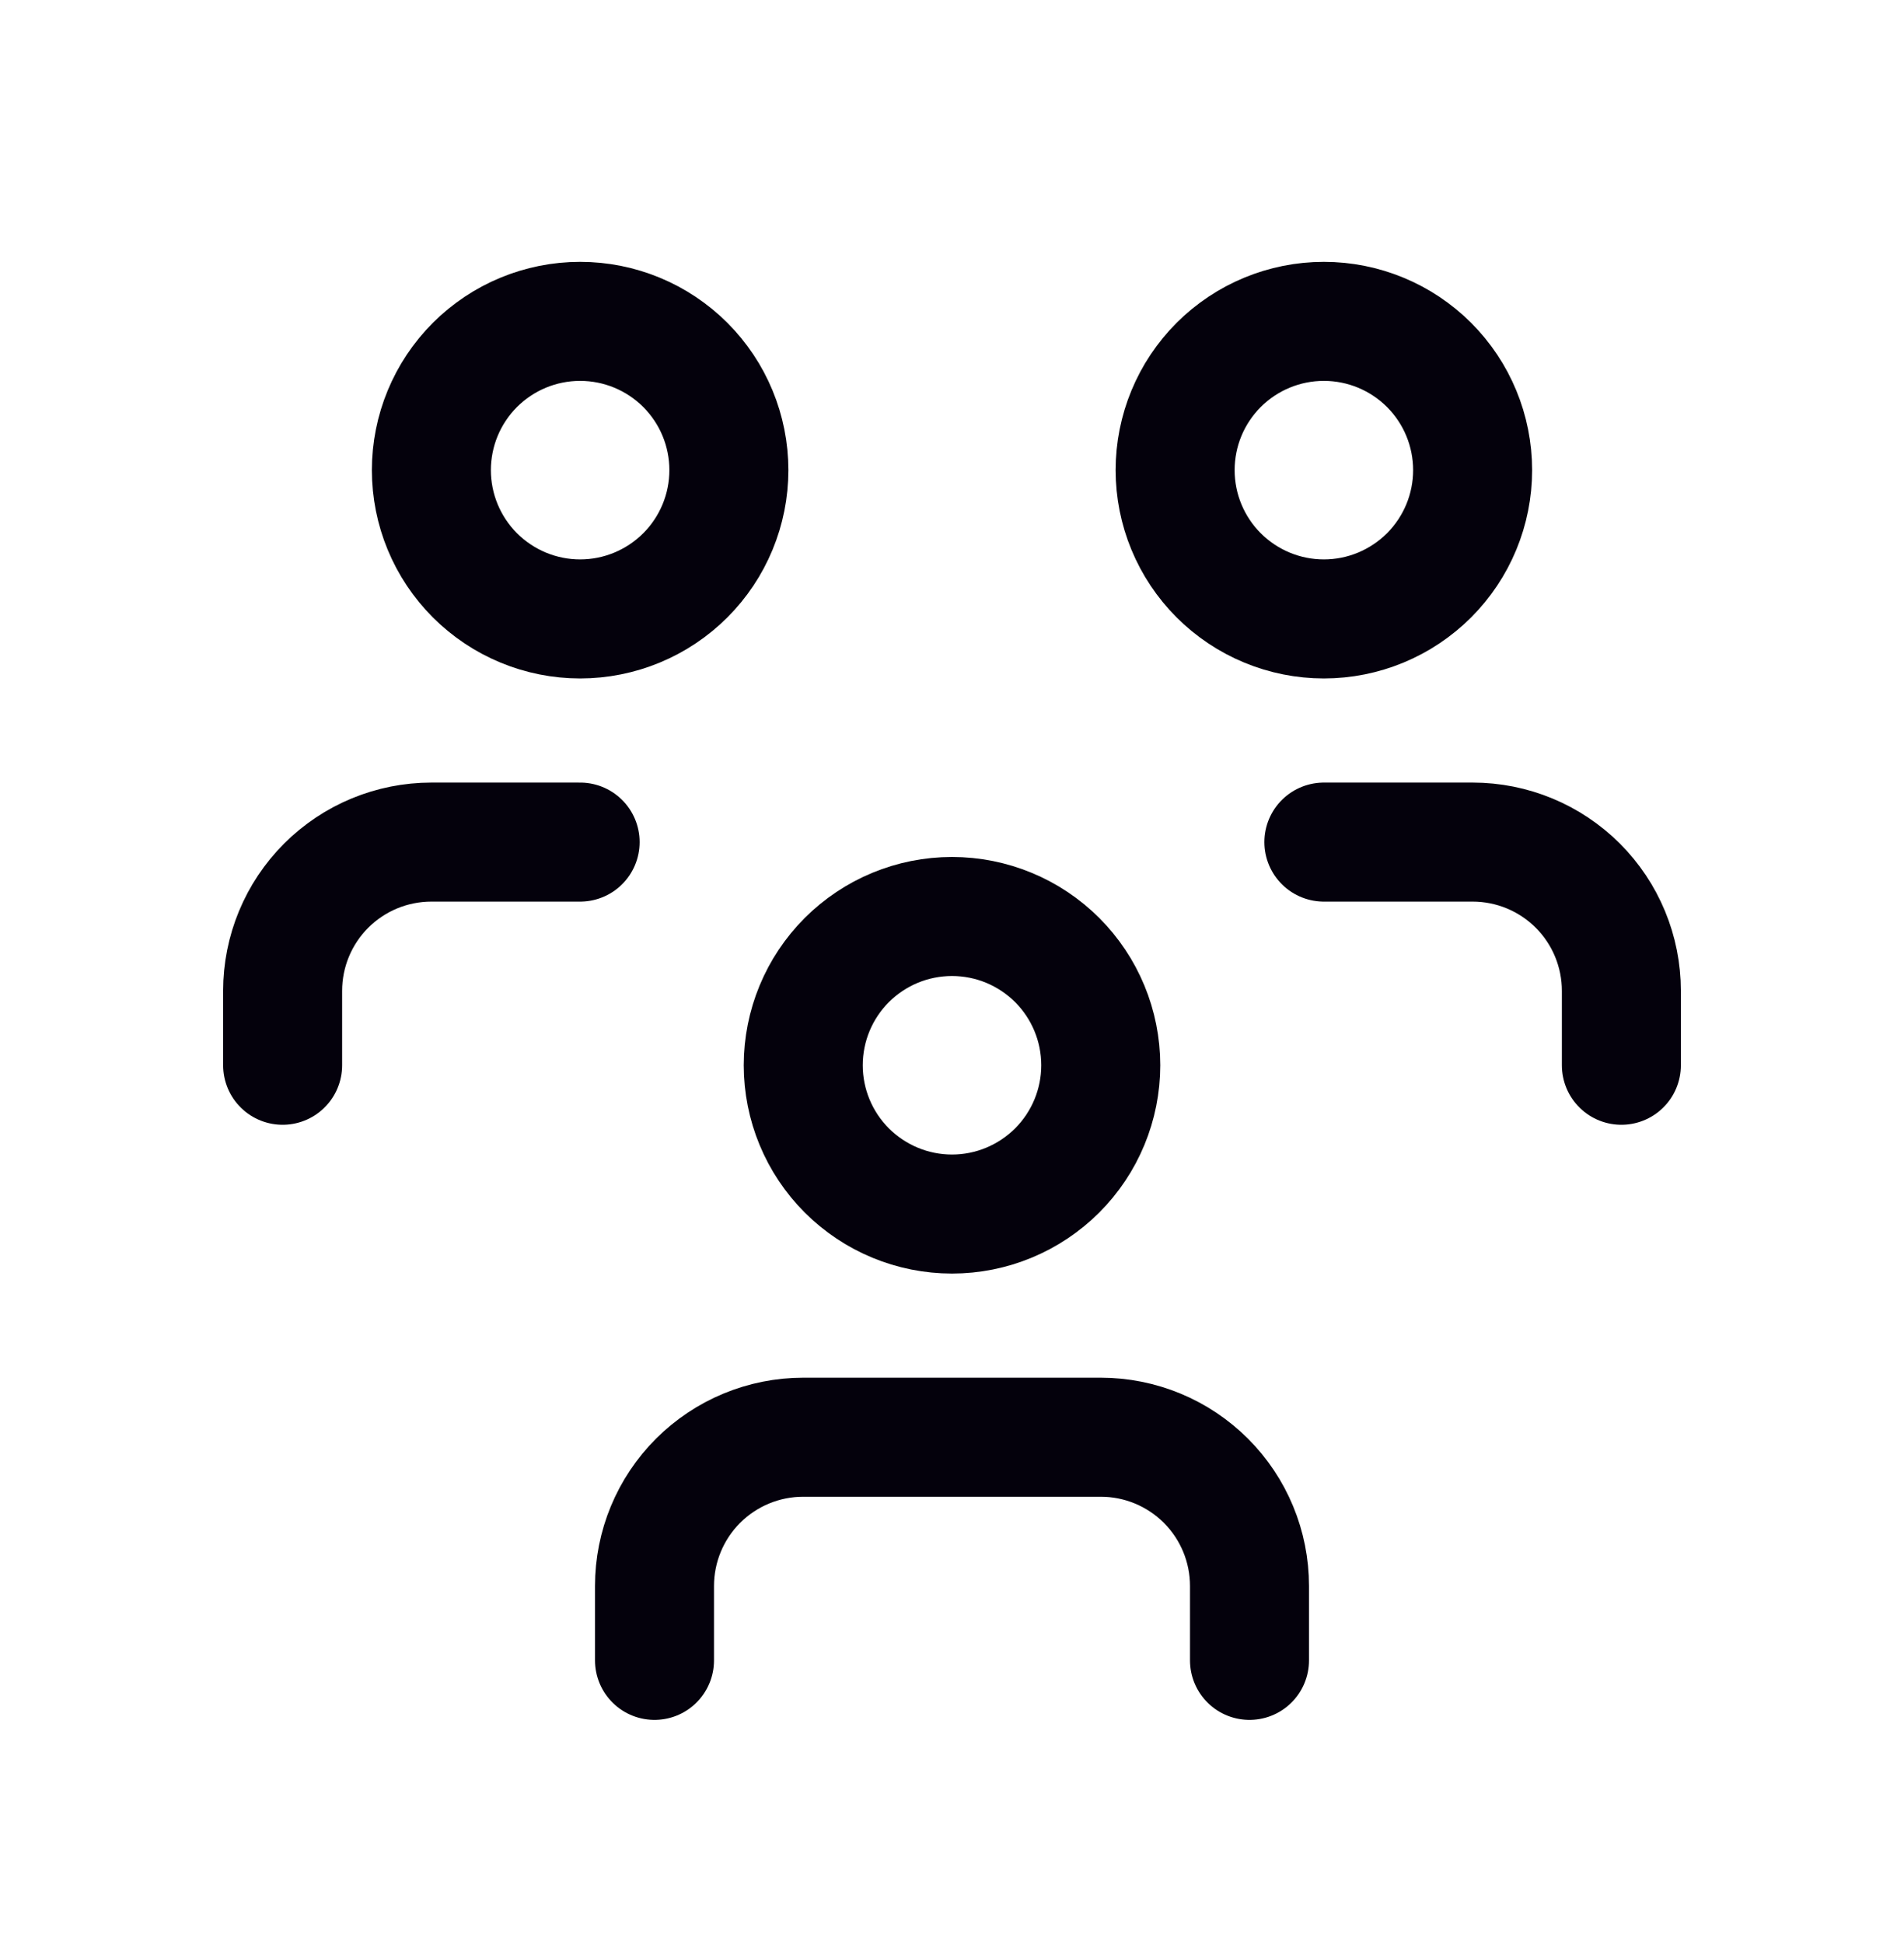 <svg width="48" height="49" viewBox="0 0 48 49" fill="none" xmlns="http://www.w3.org/2000/svg">
<path d="M20.25 26.85C20.25 27.844 20.645 28.798 21.348 29.501C22.052 30.204 23.005 30.6 24 30.6C24.995 30.6 25.948 30.204 26.652 29.501C27.355 28.798 27.75 27.844 27.75 26.85C27.75 25.855 27.355 24.901 26.652 24.198C25.948 23.495 24.995 23.1 24 23.1C23.005 23.1 22.052 23.495 21.348 24.198C20.645 24.901 20.25 25.855 20.25 26.85Z" stroke="#04010C" stroke-width="3" stroke-linecap="round" stroke-linejoin="round"/>
<path d="M16.5 41.85V39.975C16.5 38.98 16.895 38.026 17.598 37.323C18.302 36.62 19.255 36.225 20.25 36.225H27.75C28.745 36.225 29.698 36.62 30.402 37.323C31.105 38.026 31.5 38.98 31.5 39.975V41.85" stroke="#04010C" stroke-width="3" stroke-linecap="round" stroke-linejoin="round"/>
<path d="M29.625 11.85C29.625 12.844 30.02 13.798 30.723 14.501C31.427 15.204 32.38 15.6 33.375 15.6C34.37 15.6 35.323 15.204 36.027 14.501C36.73 13.798 37.125 12.844 37.125 11.85C37.125 10.855 36.73 9.901 36.027 9.198C35.323 8.495 34.37 8.1 33.375 8.1C32.38 8.1 31.427 8.495 30.723 9.198C30.02 9.901 29.625 10.855 29.625 11.85Z" stroke="#04010C" stroke-width="3" stroke-linecap="round" stroke-linejoin="round"/>
<path d="M33.375 21.225H37.125C38.12 21.225 39.073 21.62 39.777 22.323C40.48 23.026 40.875 23.98 40.875 24.975V26.85" stroke="#04010C" stroke-width="3" stroke-linecap="round" stroke-linejoin="round"/>
<path d="M10.875 11.85C10.875 12.844 11.27 13.798 11.973 14.501C12.677 15.204 13.63 15.6 14.625 15.6C15.62 15.6 16.573 15.204 17.277 14.501C17.98 13.798 18.375 12.844 18.375 11.85C18.375 10.855 17.98 9.901 17.277 9.198C16.573 8.495 15.62 8.1 14.625 8.1C13.63 8.1 12.677 8.495 11.973 9.198C11.27 9.901 10.875 10.855 10.875 11.85Z" stroke="#04010C" stroke-width="3" stroke-linecap="round" stroke-linejoin="round"/>
<path d="M7.125 26.85V24.975C7.125 23.98 7.52 23.026 8.223 22.323C8.927 21.62 9.88 21.225 10.875 21.225H14.625" stroke="#04010C" stroke-width="3" stroke-linecap="round" stroke-linejoin="round"/>
</svg>
